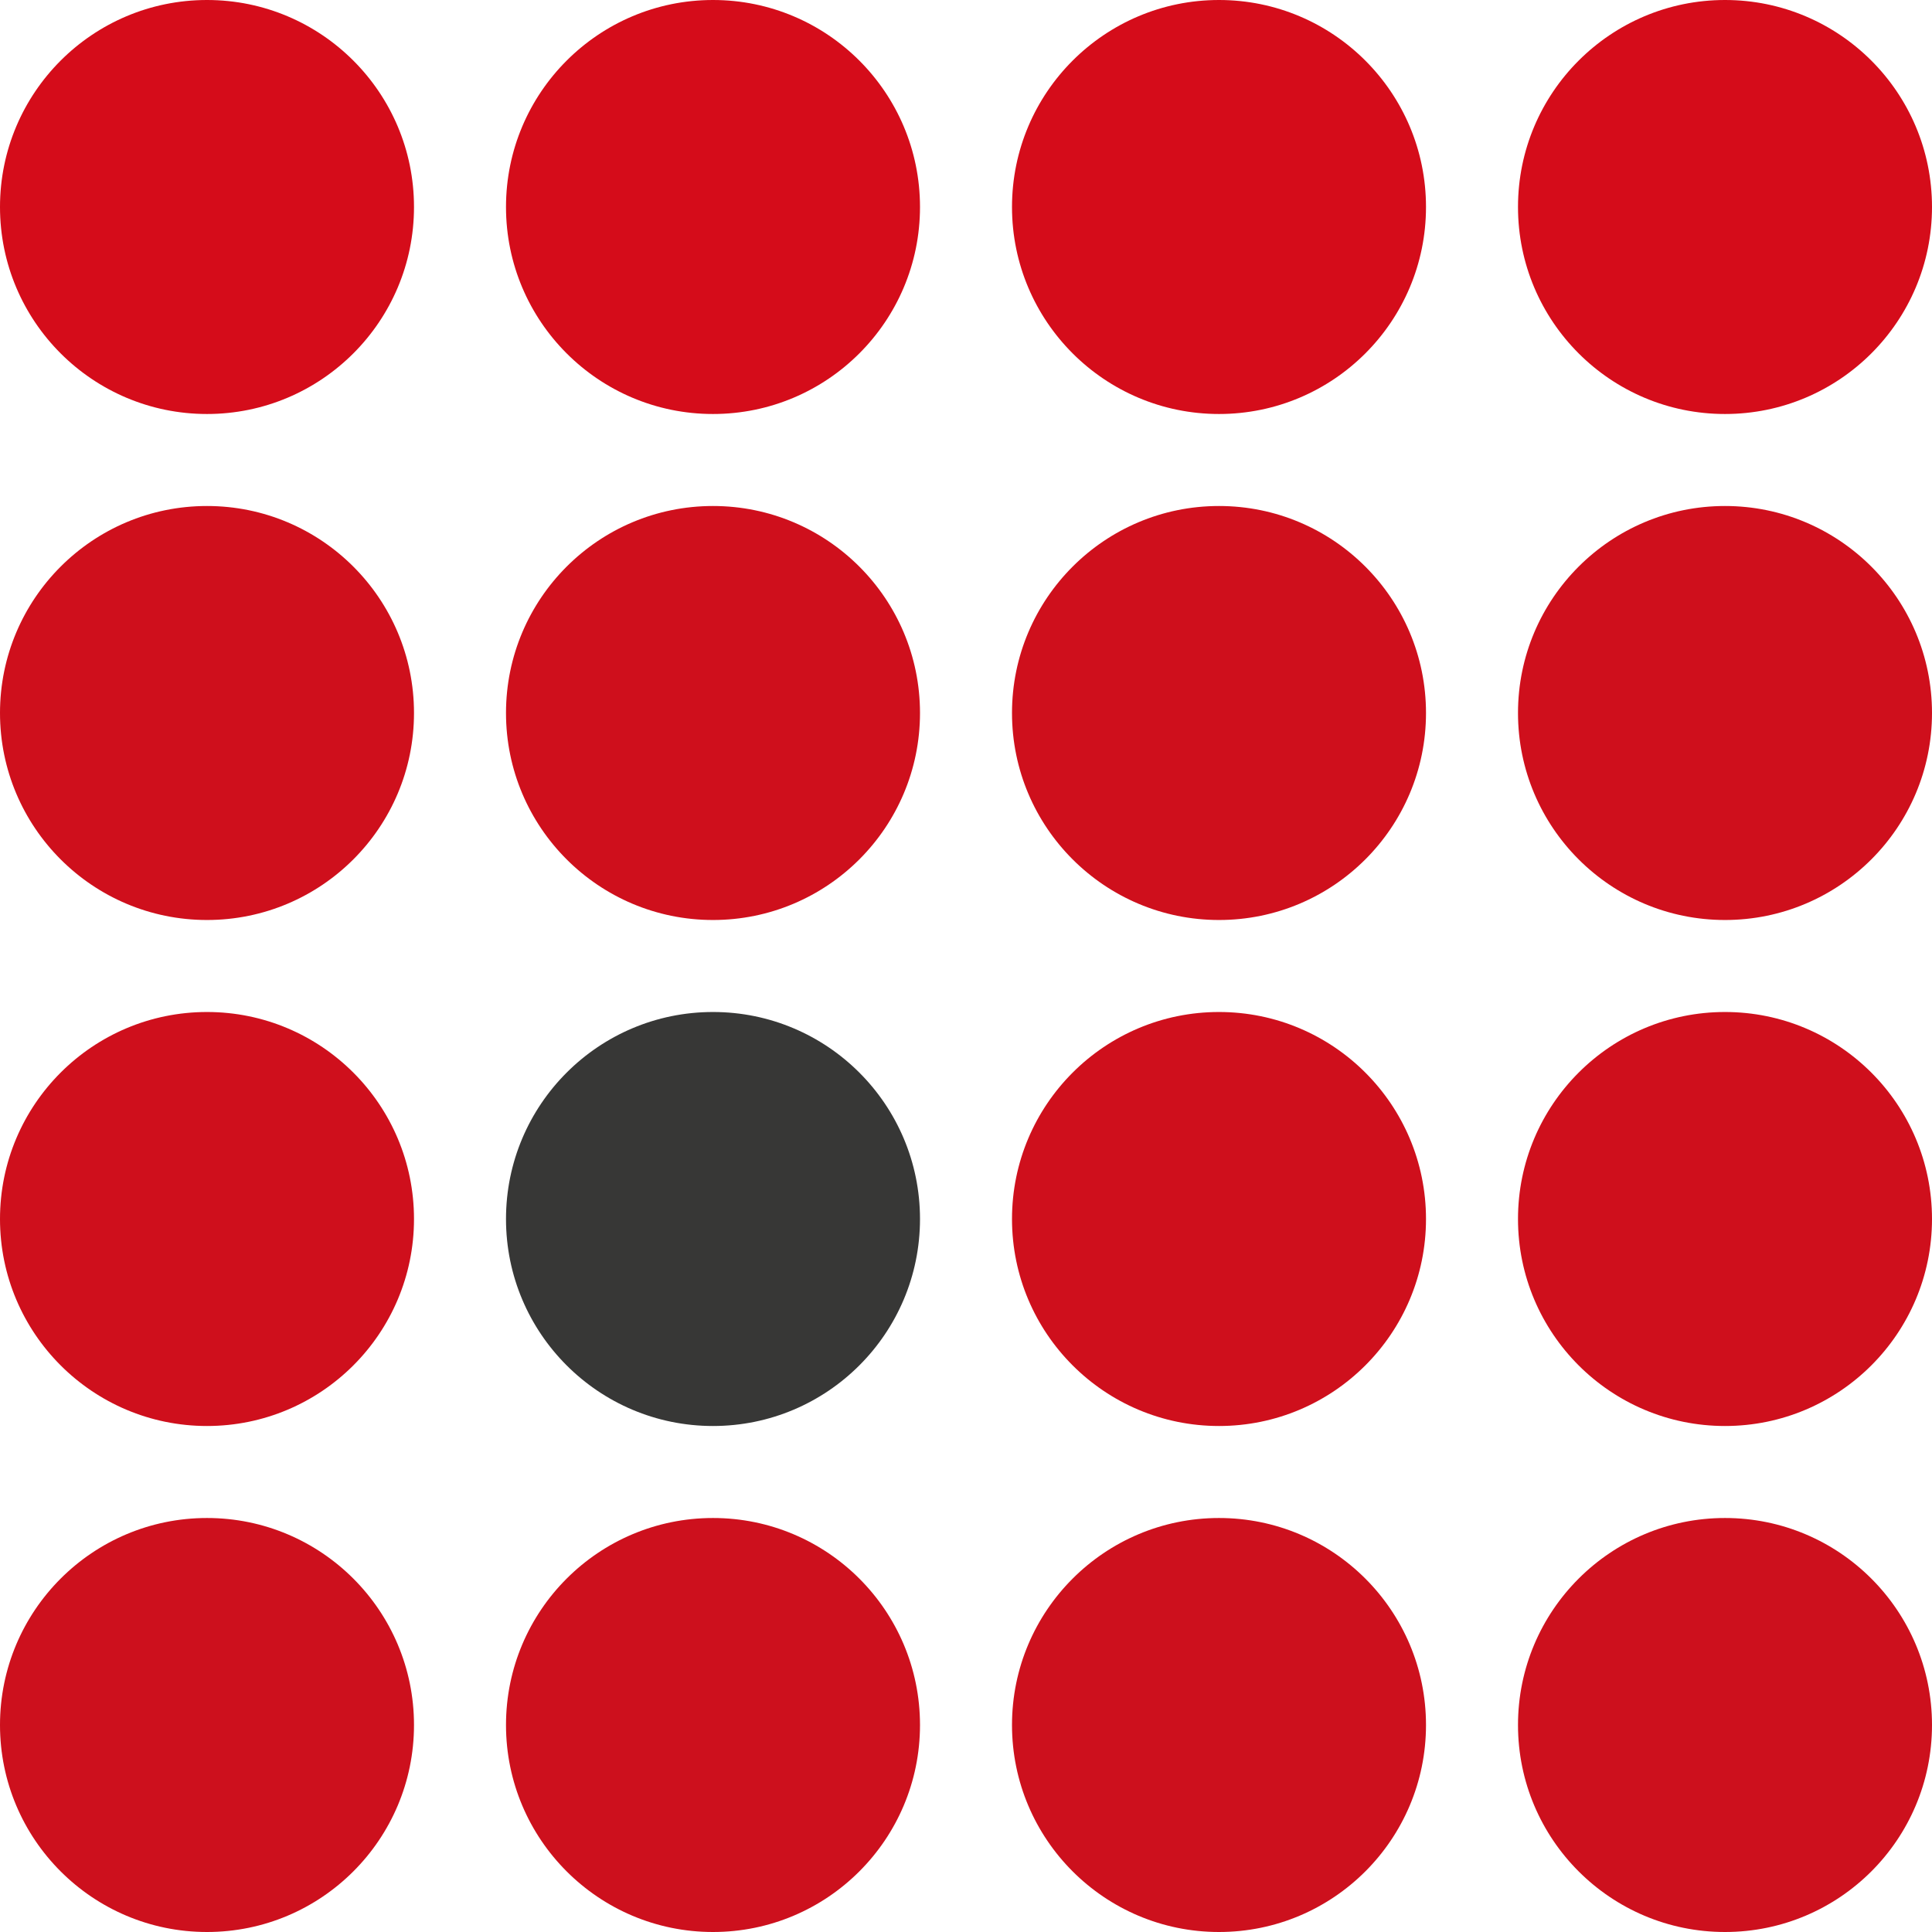 <svg xmlns="http://www.w3.org/2000/svg" version="1.1" xmlns:xlink="http://www.w3.org/1999/xlink" xmlns:svgjs="http://svgjs.dev/svgjs" width="42" height="42"><svg width="42" height="42" viewBox="0 0 42 42" fill="none" xmlns="http://www.w3.org/2000/svg">
<circle cx="4.5" cy="4.5" r="4.5" fill="#D50C1A"></circle>
<circle cx="15.5" cy="4.5" r="4.5" fill="#D50C1A"></circle>
<circle cx="26.5" cy="4.5" r="4.5" fill="#D50C1A"></circle>
<circle cx="37.5" cy="4.5" r="4.5" fill="#D50C1A"></circle>
<circle cx="4.5" cy="15.5" r="4.5" fill="#CF0F1C"></circle>
<circle cx="15.5" cy="15.5" r="4.5" fill="#CF0F1C"></circle>
<circle cx="26.5" cy="15.5" r="4.5" fill="#CF0F1C"></circle>
<circle cx="37.5" cy="15.5" r="4.5" fill="#CF0F1C"></circle>
<circle cx="4.5" cy="26.5" r="4.5" fill="#CF0F1C"></circle>
<circle cx="15.5" cy="26.5" r="4.5" fill="#373736"></circle>
<circle cx="26.5" cy="26.5" r="4.5" fill="#CF0F1C"></circle>
<circle cx="37.5" cy="26.5" r="4.5" fill="#CF0F1C"></circle>
<circle cx="4.5" cy="37.5" r="4.5" fill="#CD101D"></circle>
<circle cx="15.5" cy="37.5" r="4.5" fill="#CD101D"></circle>
<circle cx="26.5" cy="37.5" r="4.5" fill="#CD101D"></circle>
<circle cx="37.5" cy="37.5" r="4.5" fill="#CD101D"></circle>
</svg><style>@media (prefers-color-scheme: light) { :root { filter: none; } }
@media (prefers-color-scheme: dark) { :root { filter: none; } }
</style></svg>